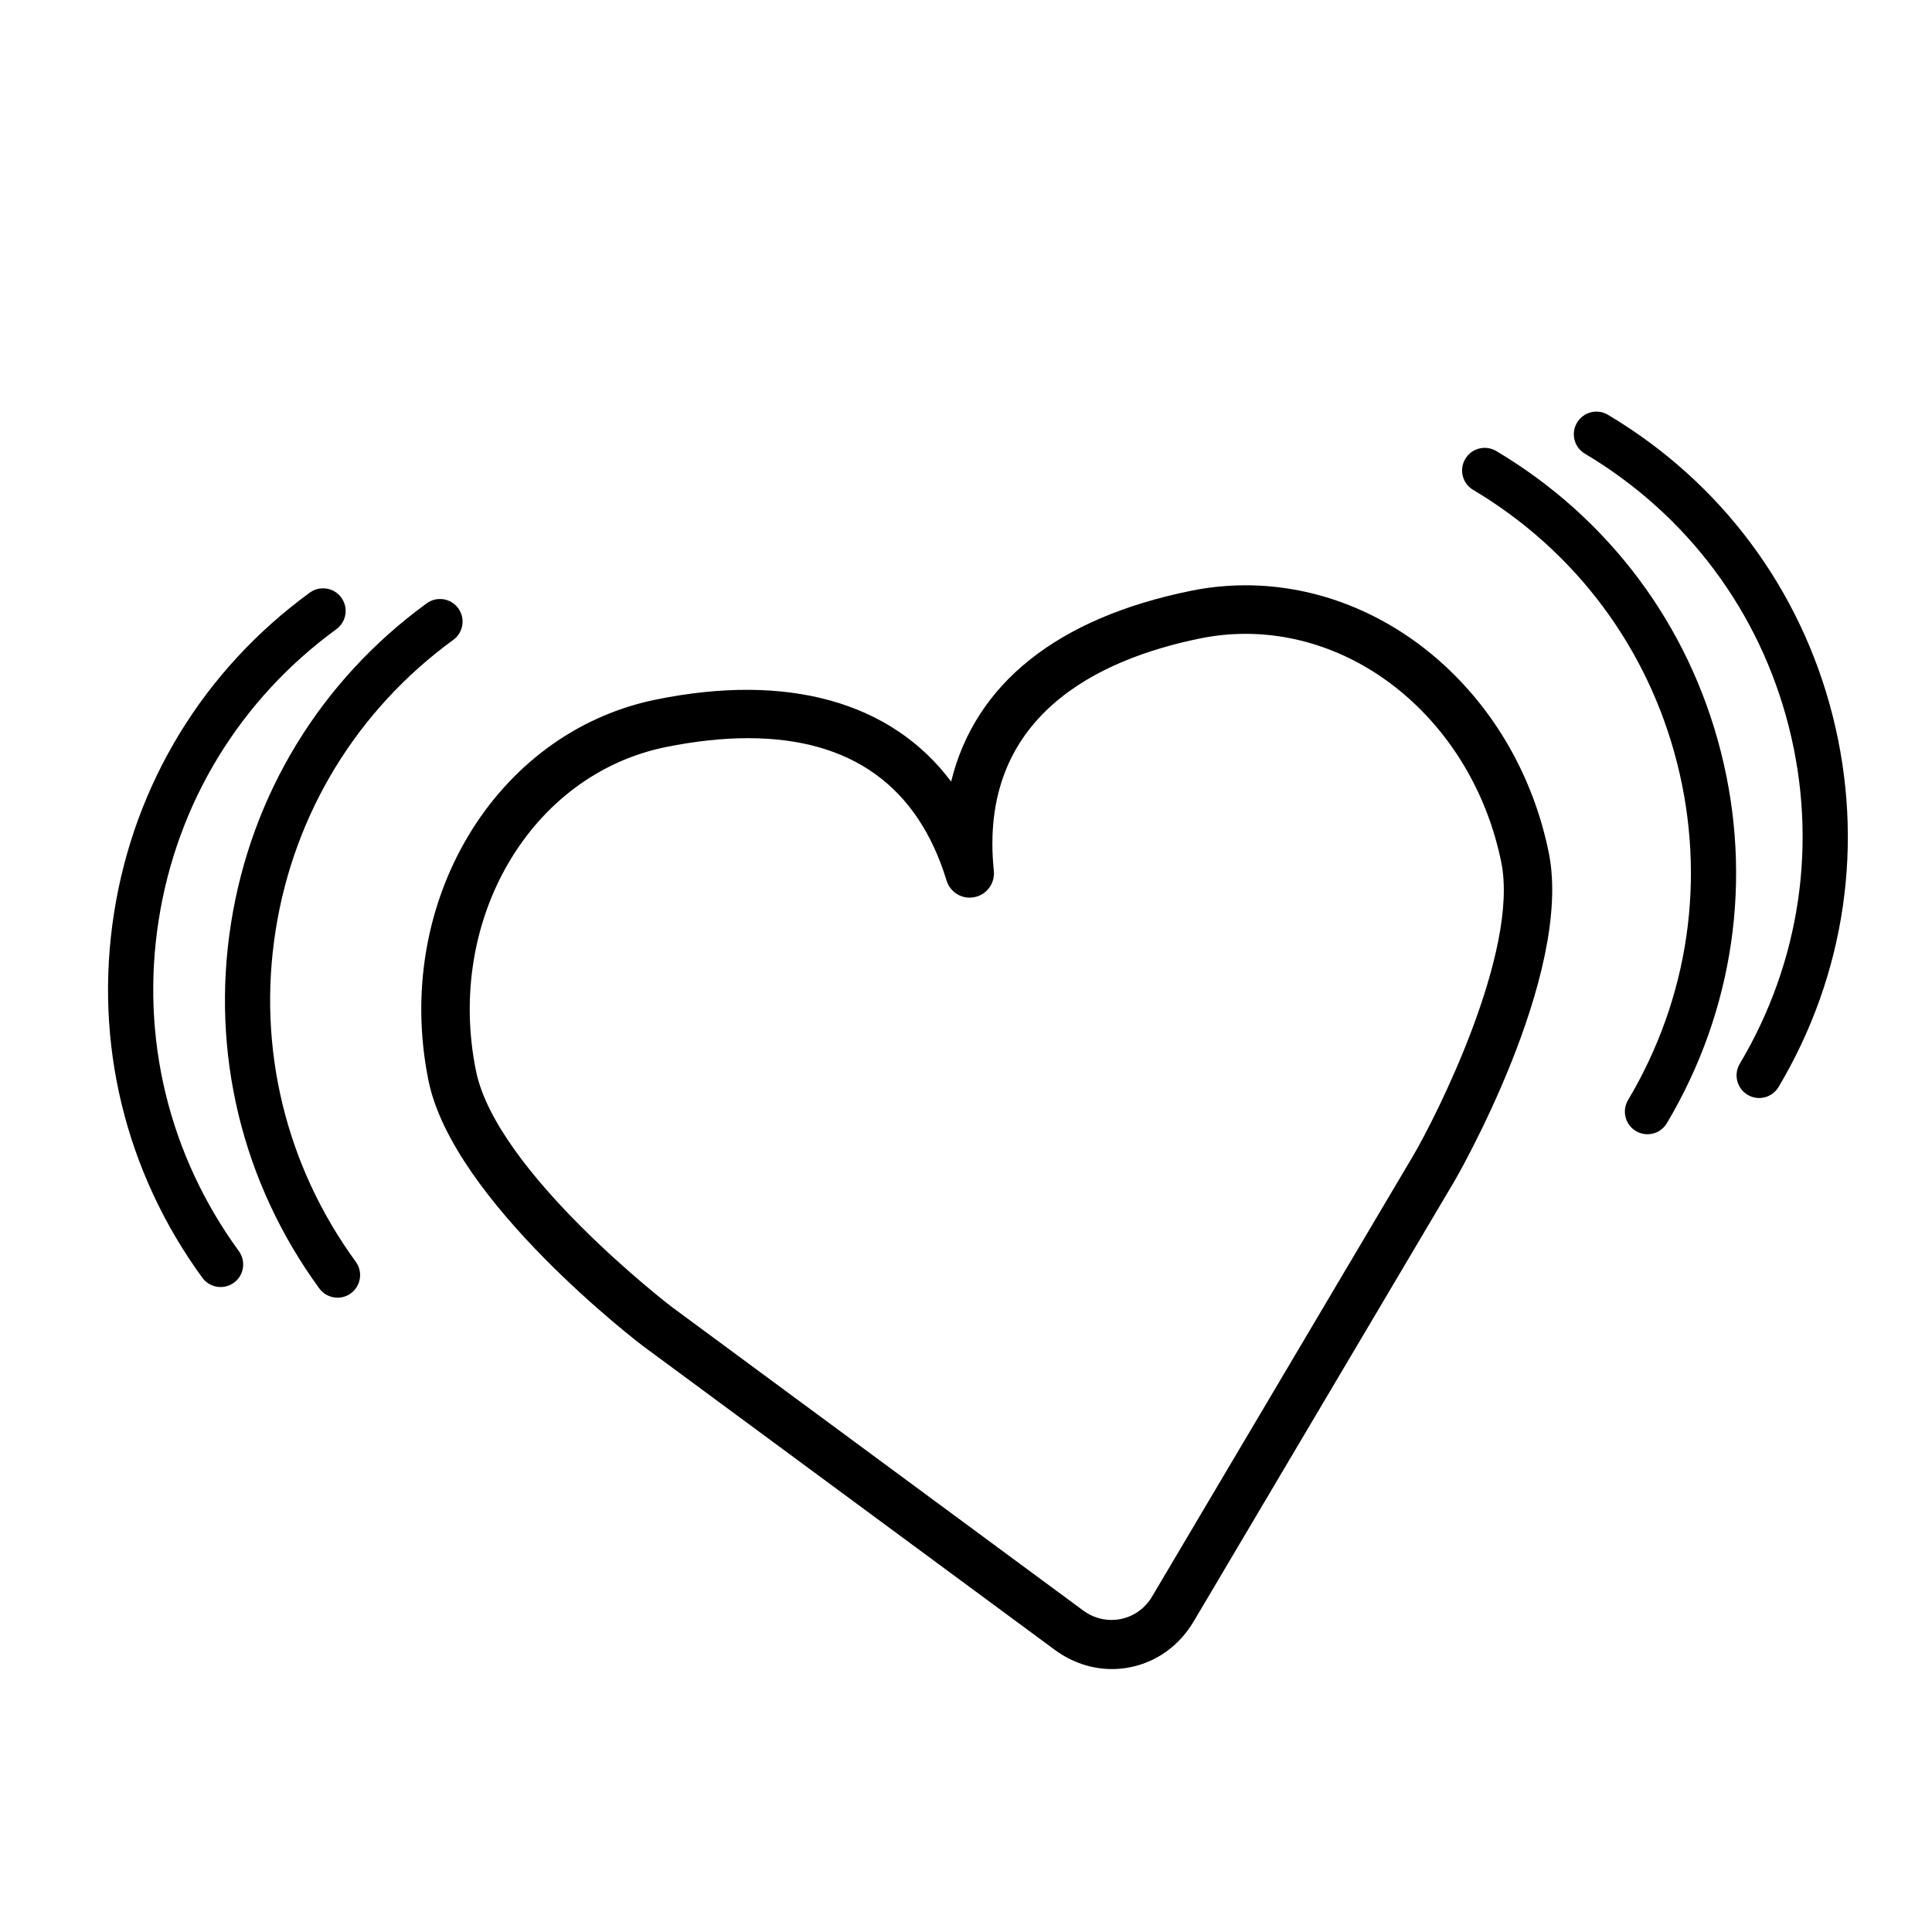 <?xml version="1.0" encoding="UTF-8"?>
<!-- Uploaded to: ICON Repo, www.iconrepo.com, Generator: ICON Repo Mixer Tools -->
<svg fill="#000000" width="800px" height="800px" version="1.1" viewBox="144 144 512 512" xmlns="http://www.w3.org/2000/svg">
 <g>
  <path d="m474.04 299.11c-4.832 0-9.691 0.492-14.445 1.461-35.367 7.188-57.191 24.605-63.535 50.559-15.836-21.141-43.277-28.848-78.188-21.746-42.777 8.695-69.84 53.984-60.324 100.96 6.508 32.137 56.395 70.031 56.895 70.398l109.02 80.434c4.555 3.367 9.82 5.144 15.219 5.144 1.641 0 3.293-0.168 4.922-0.504 7.008-1.426 12.957-5.738 16.746-12.141l69.078-116.64c0.324-0.523 31.594-54.531 25.016-87.043-8.324-41.082-42.137-70.887-80.402-70.887zm-11.898 14.062c3.926-0.797 7.93-1.199 11.906-1.199 32.18 0 60.695 25.473 67.809 60.562 4.781 23.652-17.281 67.477-23.449 77.902l-69.105 116.68c-2.293 3.871-6.316 6.184-10.766 6.184-2.676 0-5.254-0.855-7.453-2.481l-109.03-80.453c-0.465-0.344-46.461-35.66-51.918-62.582-8.105-40.023 14.453-78.508 50.289-85.797 7.719-1.566 15.059-2.363 21.82-2.363 27.258 0 44.953 12.691 52.602 37.711 0.953 3.129 4.106 5.094 7.418 4.414 3.246-0.664 5.441-3.652 5.113-6.957-4.227-40.871 27.445-56.07 54.762-61.621z"/>
  <path d="m264.13 313.57c2.676-1.949 3.258-5.691 1.309-8.367-1.945-2.672-5.688-3.266-8.367-1.309-28.074 20.461-46.492 50.602-51.863 84.875-5.371 34.27 2.938 68.609 23.402 96.672 1.168 1.613 2.992 2.457 4.84 2.457 1.223 0 2.457-0.371 3.523-1.145 2.676-1.949 3.258-5.699 1.309-8.375-18.582-25.488-26.121-56.648-21.246-87.762 4.887-31.105 21.609-58.469 47.094-77.047z"/>
  <path d="m186.06 387.8c4.875-31.117 21.598-58.477 47.082-77.059 2.676-1.949 3.258-5.691 1.309-8.367-1.941-2.672-5.684-3.266-8.367-1.309-28.07 20.461-46.488 50.602-51.859 84.875-5.375 34.277 2.938 68.617 23.402 96.68 1.168 1.613 2.992 2.457 4.84 2.457 1.223 0 2.457-0.371 3.523-1.145 2.676-1.949 3.258-5.699 1.309-8.375-18.574-25.48-26.121-56.641-21.238-87.758z"/>
  <path d="m540.53 263.53c-2.852-1.691-6.523-0.762-8.219 2.086-1.691 2.84-0.754 6.519 2.086 8.207 27.102 16.133 46.297 41.828 54.043 72.348 7.754 30.527 3.141 62.262-12.988 89.352-1.691 2.84-0.754 6.523 2.074 8.219 0.961 0.57 2.016 0.848 3.059 0.848 2.047 0 4.035-1.055 5.152-2.934 17.758-29.844 22.848-64.805 14.309-98.43-8.527-33.629-29.676-61.934-59.516-79.695z"/>
  <path d="m629.66 333.62c-8.539-33.629-29.68-61.93-59.531-79.691-2.84-1.699-6.516-0.762-8.207 2.086-1.691 2.848-0.754 6.519 2.074 8.207 27.109 16.125 46.297 41.82 54.055 72.348 7.742 30.527 3.129 62.254-13 89.352-1.691 2.84-0.754 6.523 2.086 8.219 0.961 0.57 2.016 0.848 3.059 0.848 2.035 0 4.027-1.055 5.144-2.934 17.773-29.848 22.848-64.809 14.32-98.434z"/>
 </g>
</svg>